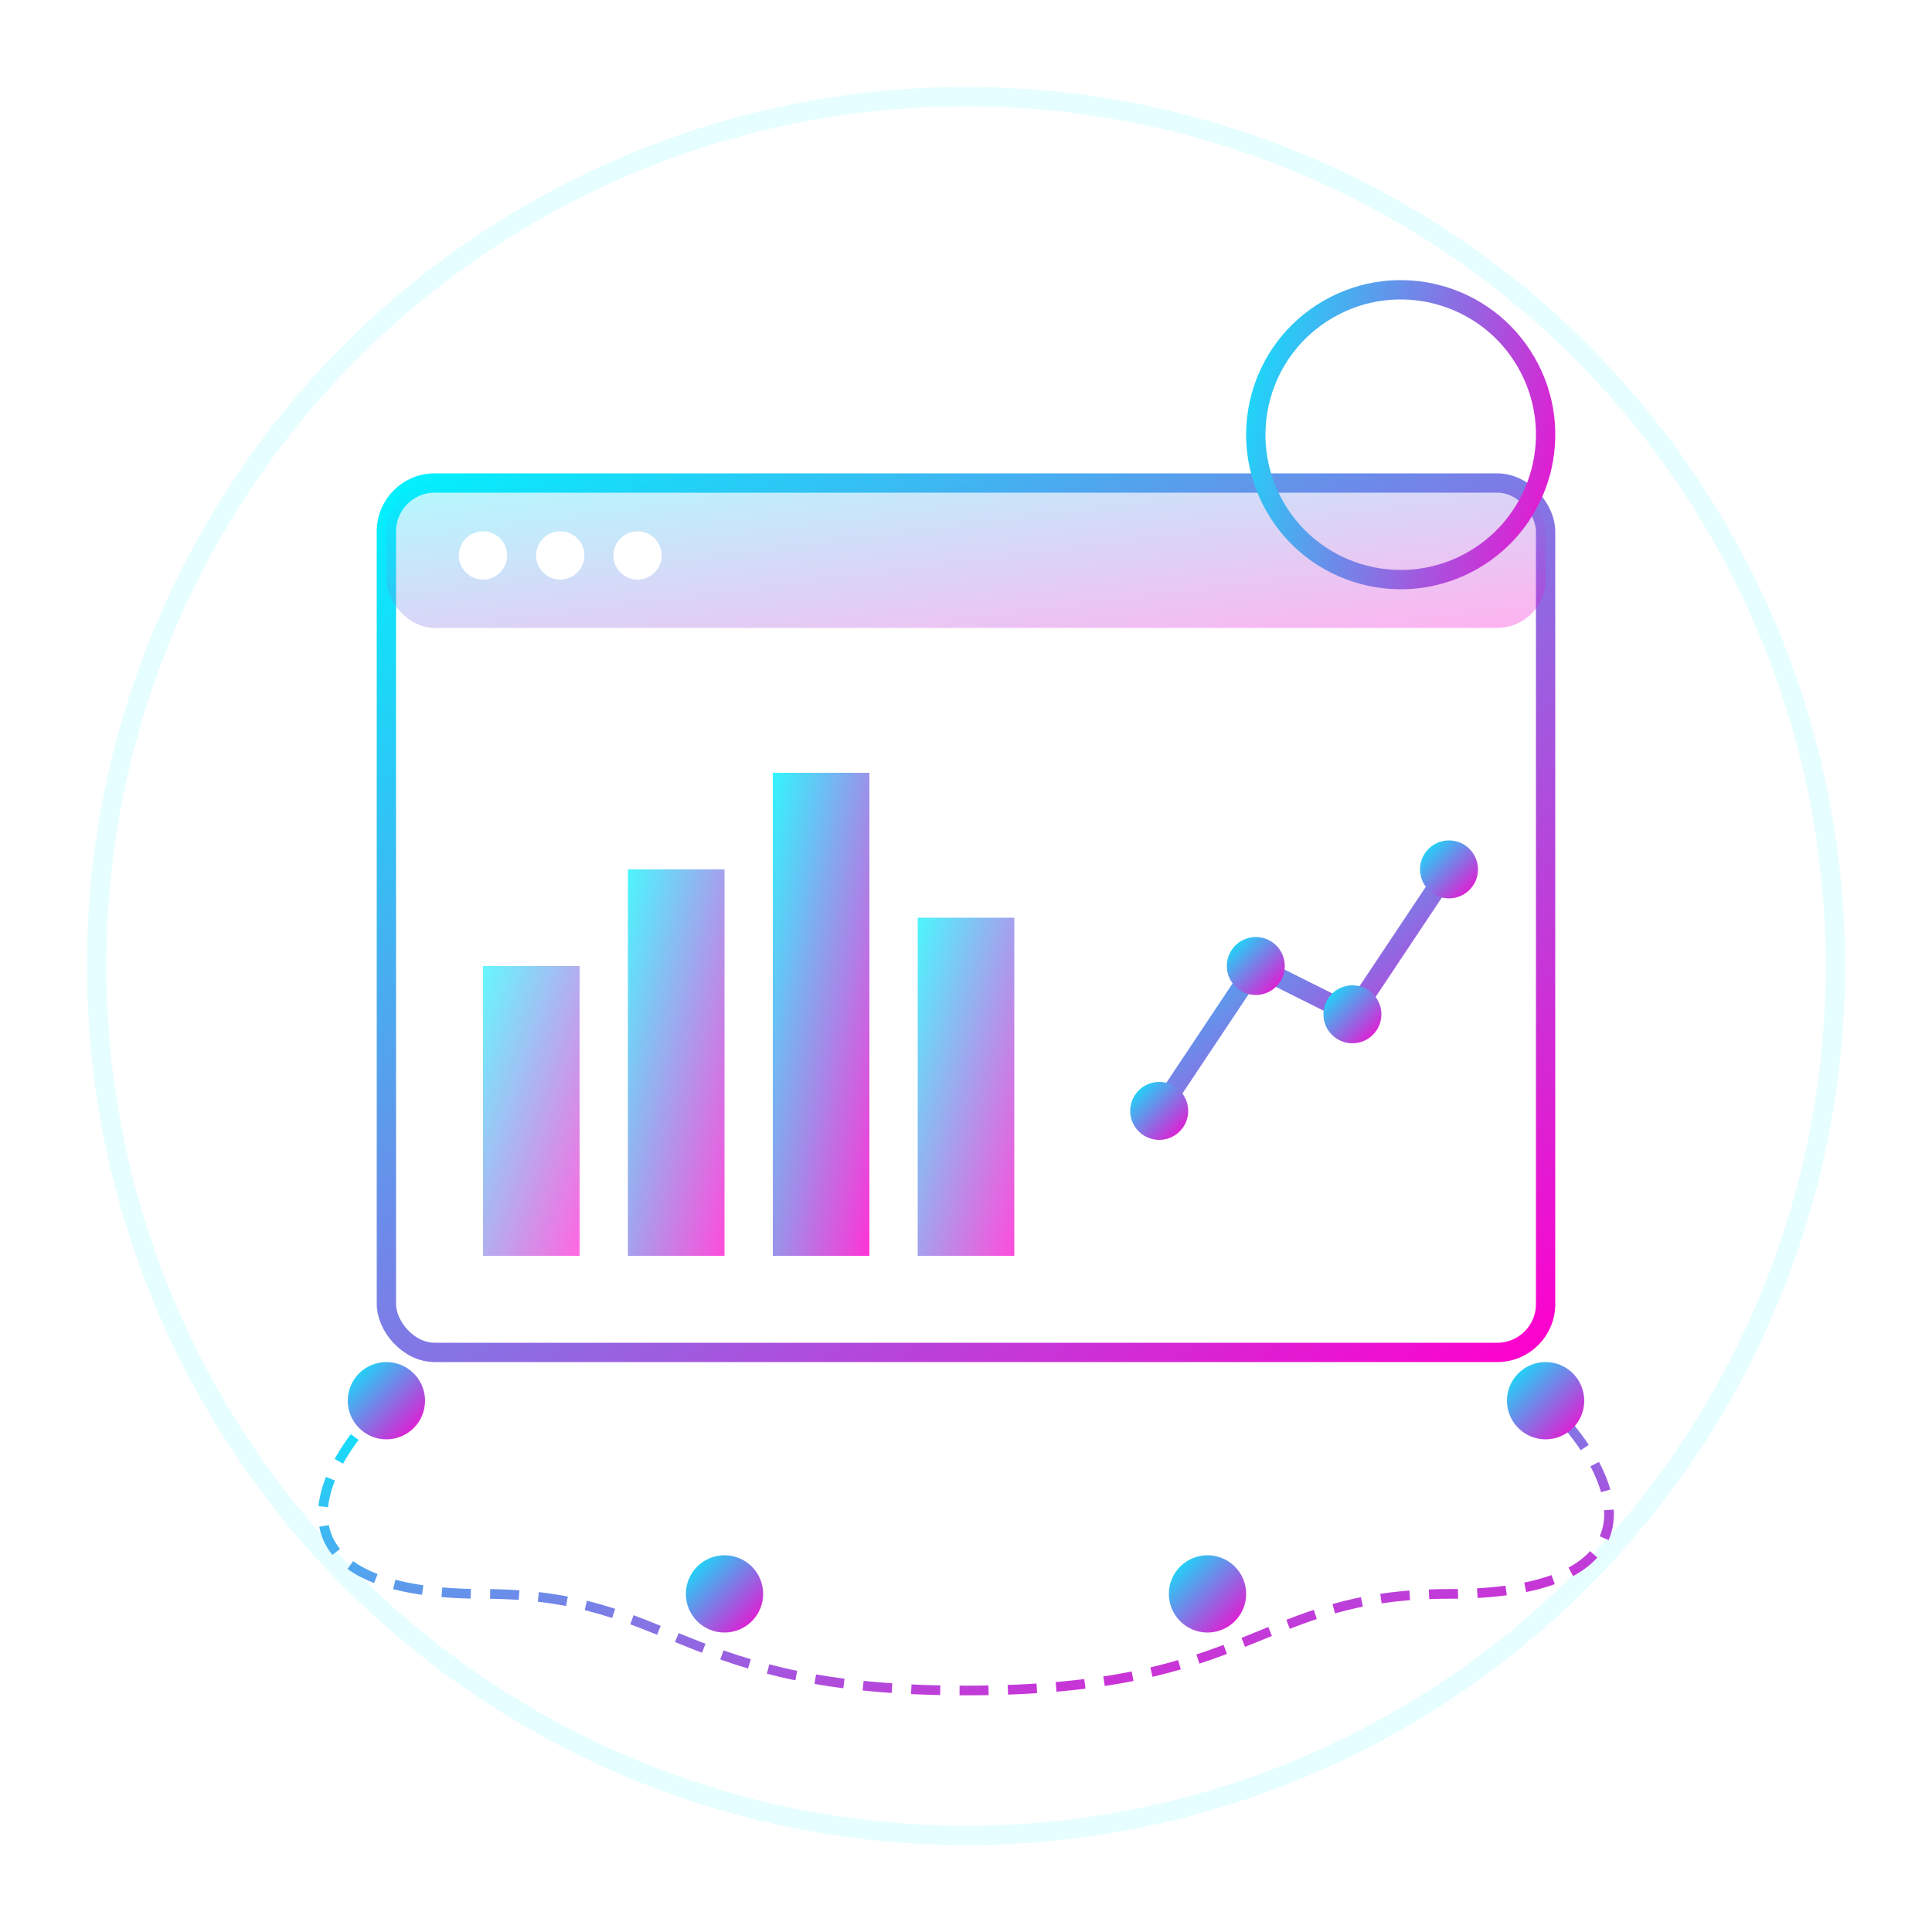 <?xml version="1.0" encoding="UTF-8"?>
<svg width="200" height="200" viewBox="0 0 200 200" xmlns="http://www.w3.org/2000/svg">
  <defs>
    <linearGradient id="analyticsGradient" x1="0%" y1="0%" x2="100%" y2="100%">
      <stop offset="0%" stop-color="#00f2fe"/>
      <stop offset="100%" stop-color="#ff00cc"/>
    </linearGradient>
    <filter id="analyticsGlow" x="-20%" y="-20%" width="140%" height="140%">
      <feGaussianBlur stdDeviation="3" result="blur"/>
      <feComposite in="SourceGraphic" in2="blur" operator="over"/>
    </filter>
  </defs>

  <!-- Background Circle -->
  <circle cx="100" cy="100" r="90" fill="none" stroke="rgba(0, 242, 254, 0.1)" stroke-width="2"/>
  
  <!-- Analytics Dashboard -->
  <g filter="url(#analyticsGlow)">
    <!-- Dashboard frame -->
    <rect x="40" y="50" width="120" height="90" rx="5" fill="none" stroke="url(#analyticsGradient)" stroke-width="2"/>
    
    <!-- Dashboard header -->
    <rect x="40" y="50" width="120" height="15" rx="5" fill="url(#analyticsGradient)" opacity="0.3"/>
    
    <!-- Header dots -->
    <circle cx="50" cy="57.5" r="2.5" fill="white"/>
    <circle cx="58" cy="57.5" r="2.5" fill="white"/>
    <circle cx="66" cy="57.5" r="2.5" fill="white"/>
    
    <!-- Dashboard content -->
    <g transform="translate(50, 75)">
      <!-- Bar chart -->
      <rect x="0" y="25" width="10" height="30" fill="url(#analyticsGradient)" opacity="0.6"/>
      <rect x="15" y="15" width="10" height="40" fill="url(#analyticsGradient)" opacity="0.7"/>
      <rect x="30" y="5" width="10" height="50" fill="url(#analyticsGradient)" opacity="0.8"/>
      <rect x="45" y="20" width="10" height="35" fill="url(#analyticsGradient)" opacity="0.7"/>
      
      <!-- Line chart -->
      <polyline points="70,40 80,25 90,30 100,15" stroke="url(#analyticsGradient)" stroke-width="2" fill="none"/>
      <circle cx="70" cy="40" r="3" fill="url(#analyticsGradient)"/>
      <circle cx="80" cy="25" r="3" fill="url(#analyticsGradient)"/>
      <circle cx="90" cy="30" r="3" fill="url(#analyticsGradient)"/>
      <circle cx="100" cy="15" r="3" fill="url(#analyticsGradient)"/>
    </g>
  </g>
  
  <!-- Data connections -->
  <g stroke="url(#analyticsGradient)" stroke-width="1" stroke-dasharray="3,2">
    <path d="M40,145 C30,155 30,165 50,165 C70,165 70,175 100,175 C130,175 130,165 150,165 C170,165 170,155 160,145" fill="none"/>
  </g>
  
  <!-- Data nodes -->
  <circle cx="40" cy="145" r="4" fill="url(#analyticsGradient)"/>
  <circle cx="75" cy="165" r="4" fill="url(#analyticsGradient)"/>
  <circle cx="125" cy="165" r="4" fill="url(#analyticsGradient)"/>
  <circle cx="160" cy="145" r="4" fill="url(#analyticsGradient)"/>
  
  <!-- Magnifying glass -->
  <g transform="translate(145, 45) rotate(-30)" filter="url(#analyticsGlow)">
    <circle cx="0" cy="0" r="15" fill="none" stroke="url(#analyticsGradient)" stroke-width="2"/>
    <line x1="0" y1="15" x2="0" y2="30" stroke="url(#analyticsGradient)" stroke-width="3"/>
  </g>
</svg>